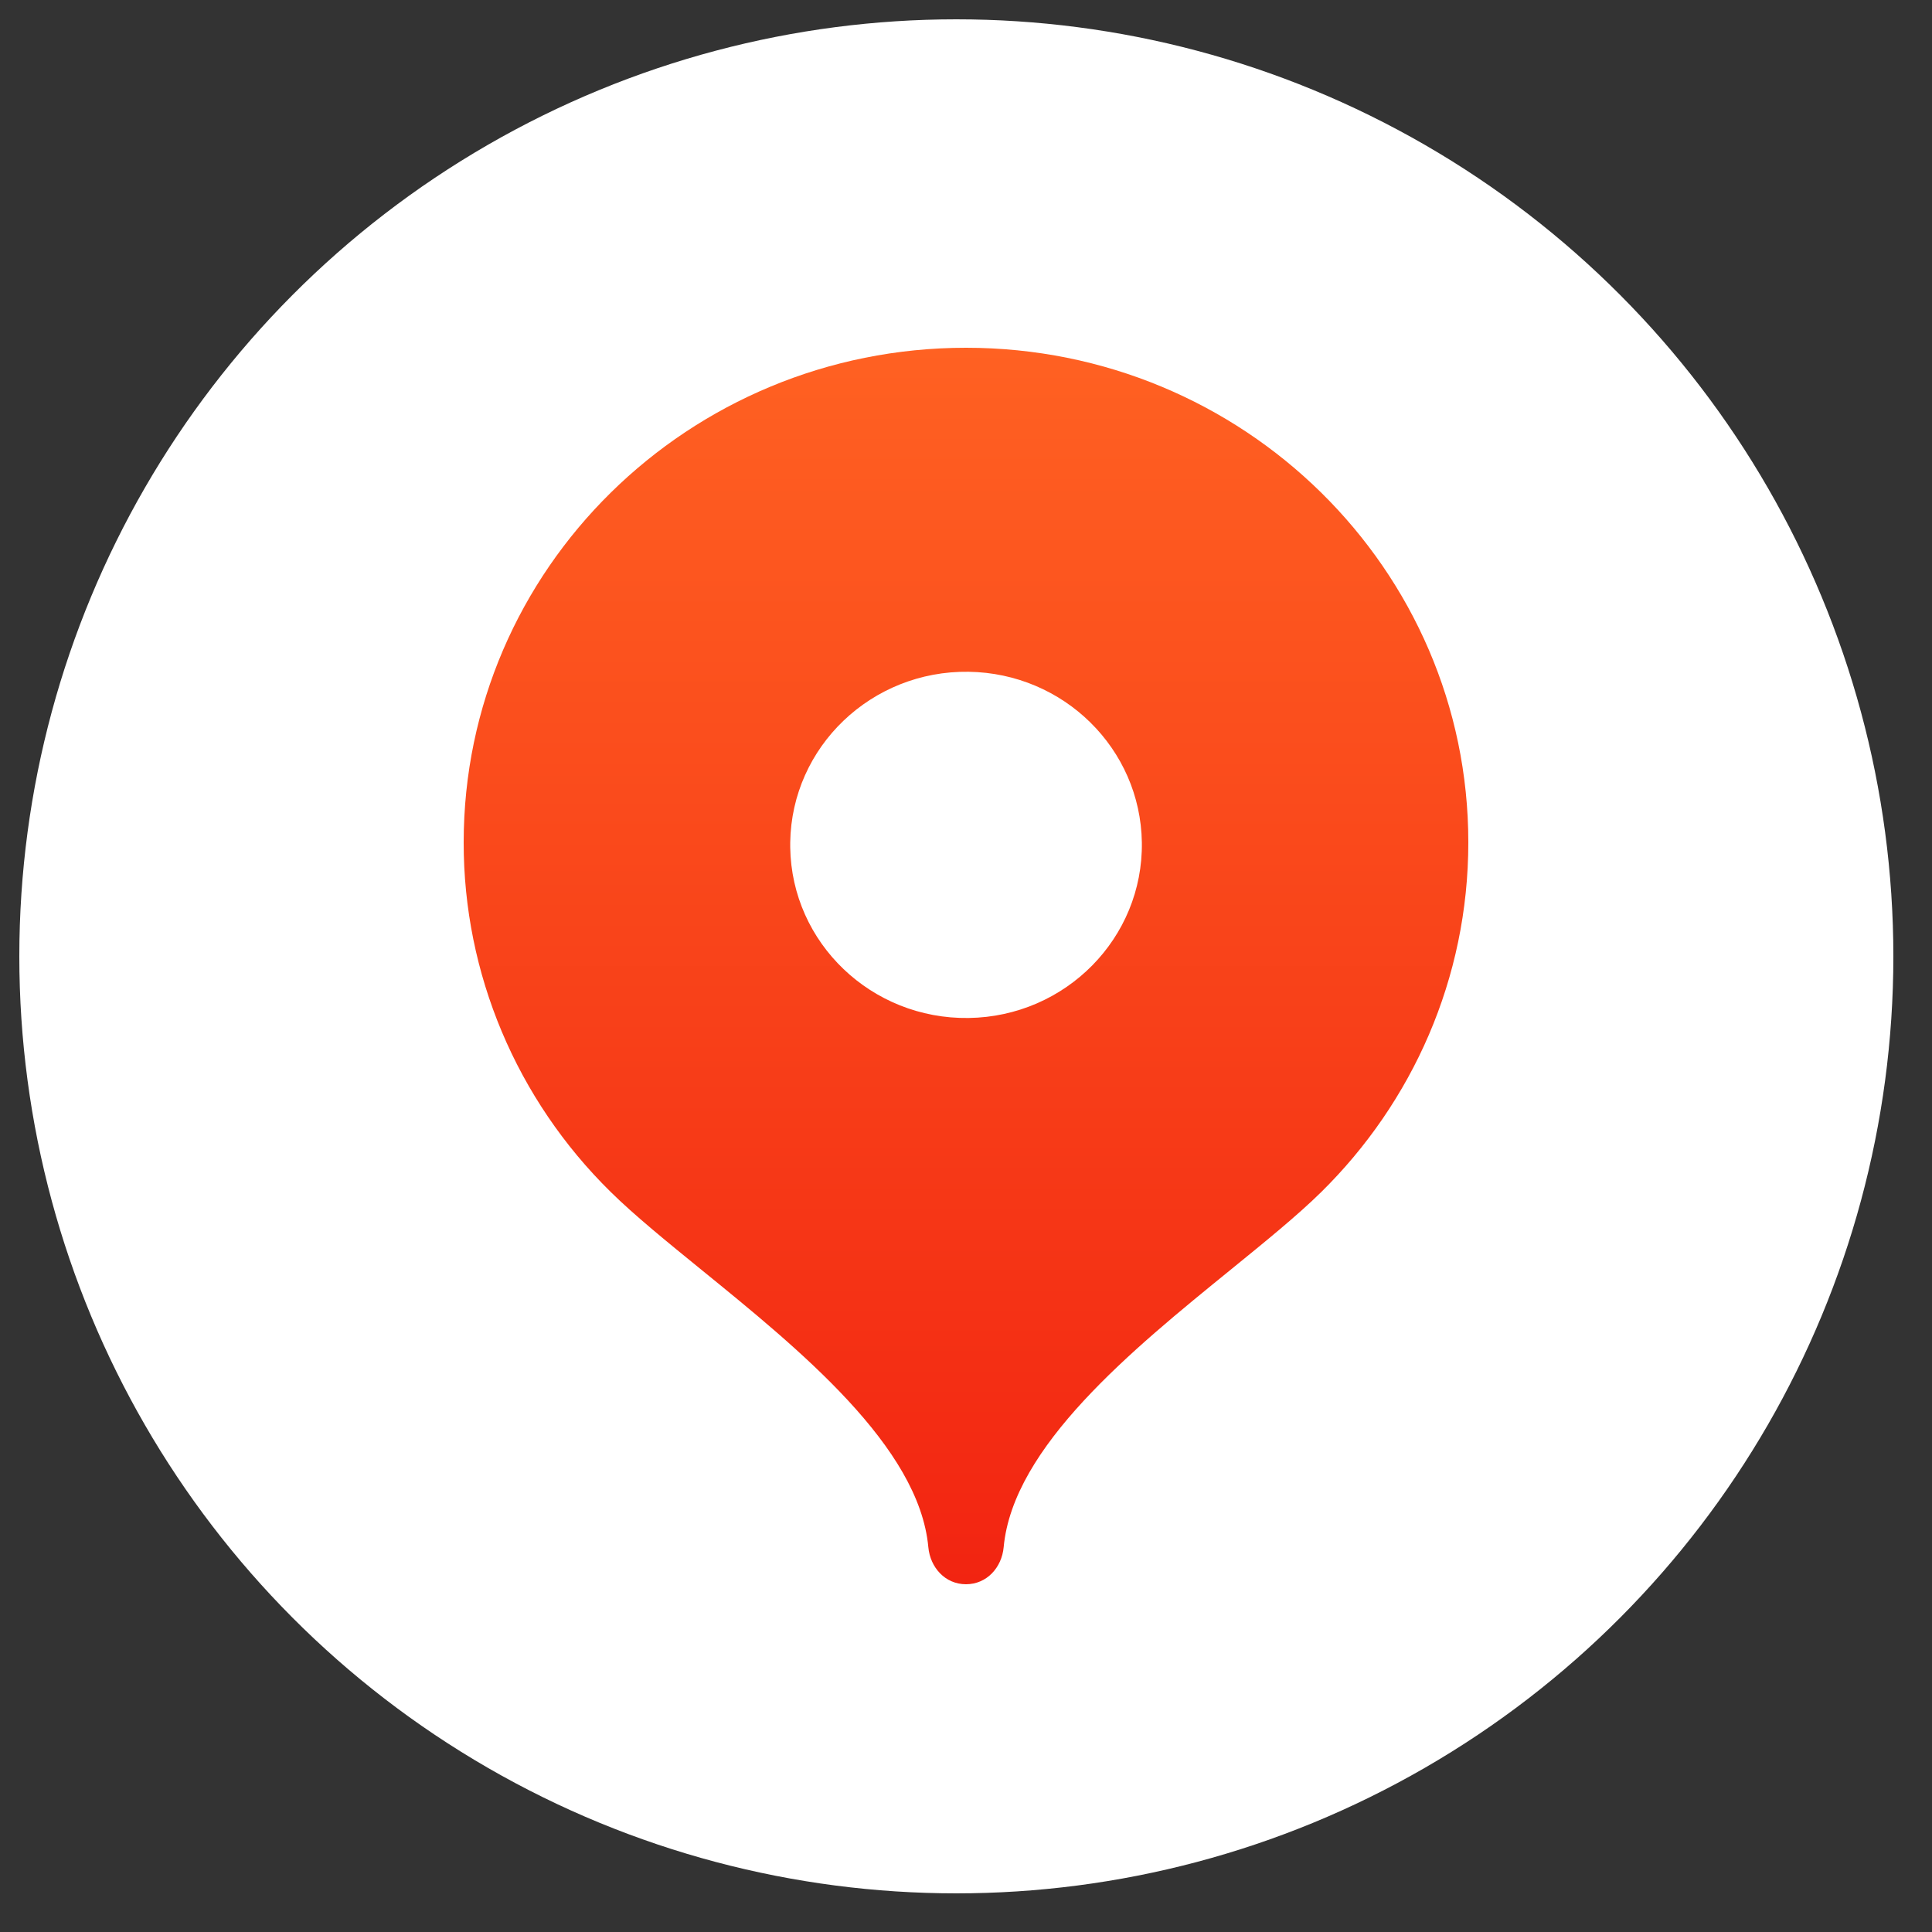 <?xml version="1.0" encoding="UTF-8"?> <svg xmlns="http://www.w3.org/2000/svg" width="100" height="100" viewBox="0 0 100 100" fill="none"><rect x="0" y="0" width="100" height="100" fill="#333333" stroke="none"/><circle cx="49.5" cy="49.5" r="48.5" fill="white"></circle><path fill-rule="evenodd" clip-rule="evenodd" d="M24 43.599C24 29.462 35.641 18 50.001 18C64.359 18 76 29.462 76 43.599C76 50.667 73.091 57.065 68.39 61.697C67.162 62.907 65.499 64.257 63.701 65.719C58.609 69.856 52.431 74.876 51.95 80.079C51.853 81.135 51.077 82 49.999 82C48.923 82 48.147 81.135 48.05 80.079C47.569 74.876 41.391 69.856 36.299 65.719C34.503 64.257 32.84 62.907 31.612 61.697C26.73 56.902 23.991 50.389 24 43.599ZM59.102 43.601C59.175 48.549 55.16 52.619 50.135 52.691C45.109 52.763 40.975 48.81 40.902 43.862C40.901 43.775 40.901 43.688 40.902 43.601C40.975 38.652 45.109 34.699 50.135 34.771C55.057 34.842 59.03 38.754 59.102 43.601Z" fill="url(#paint0_linear_911_31)"></path><defs><linearGradient id="paint0_linear_911_31" x1="50" y1="18" x2="50" y2="82" gradientUnits="userSpaceOnUse"><stop stop-color="#FF6122"></stop><stop offset="1" stop-color="#F22411"></stop></linearGradient></defs></svg> 